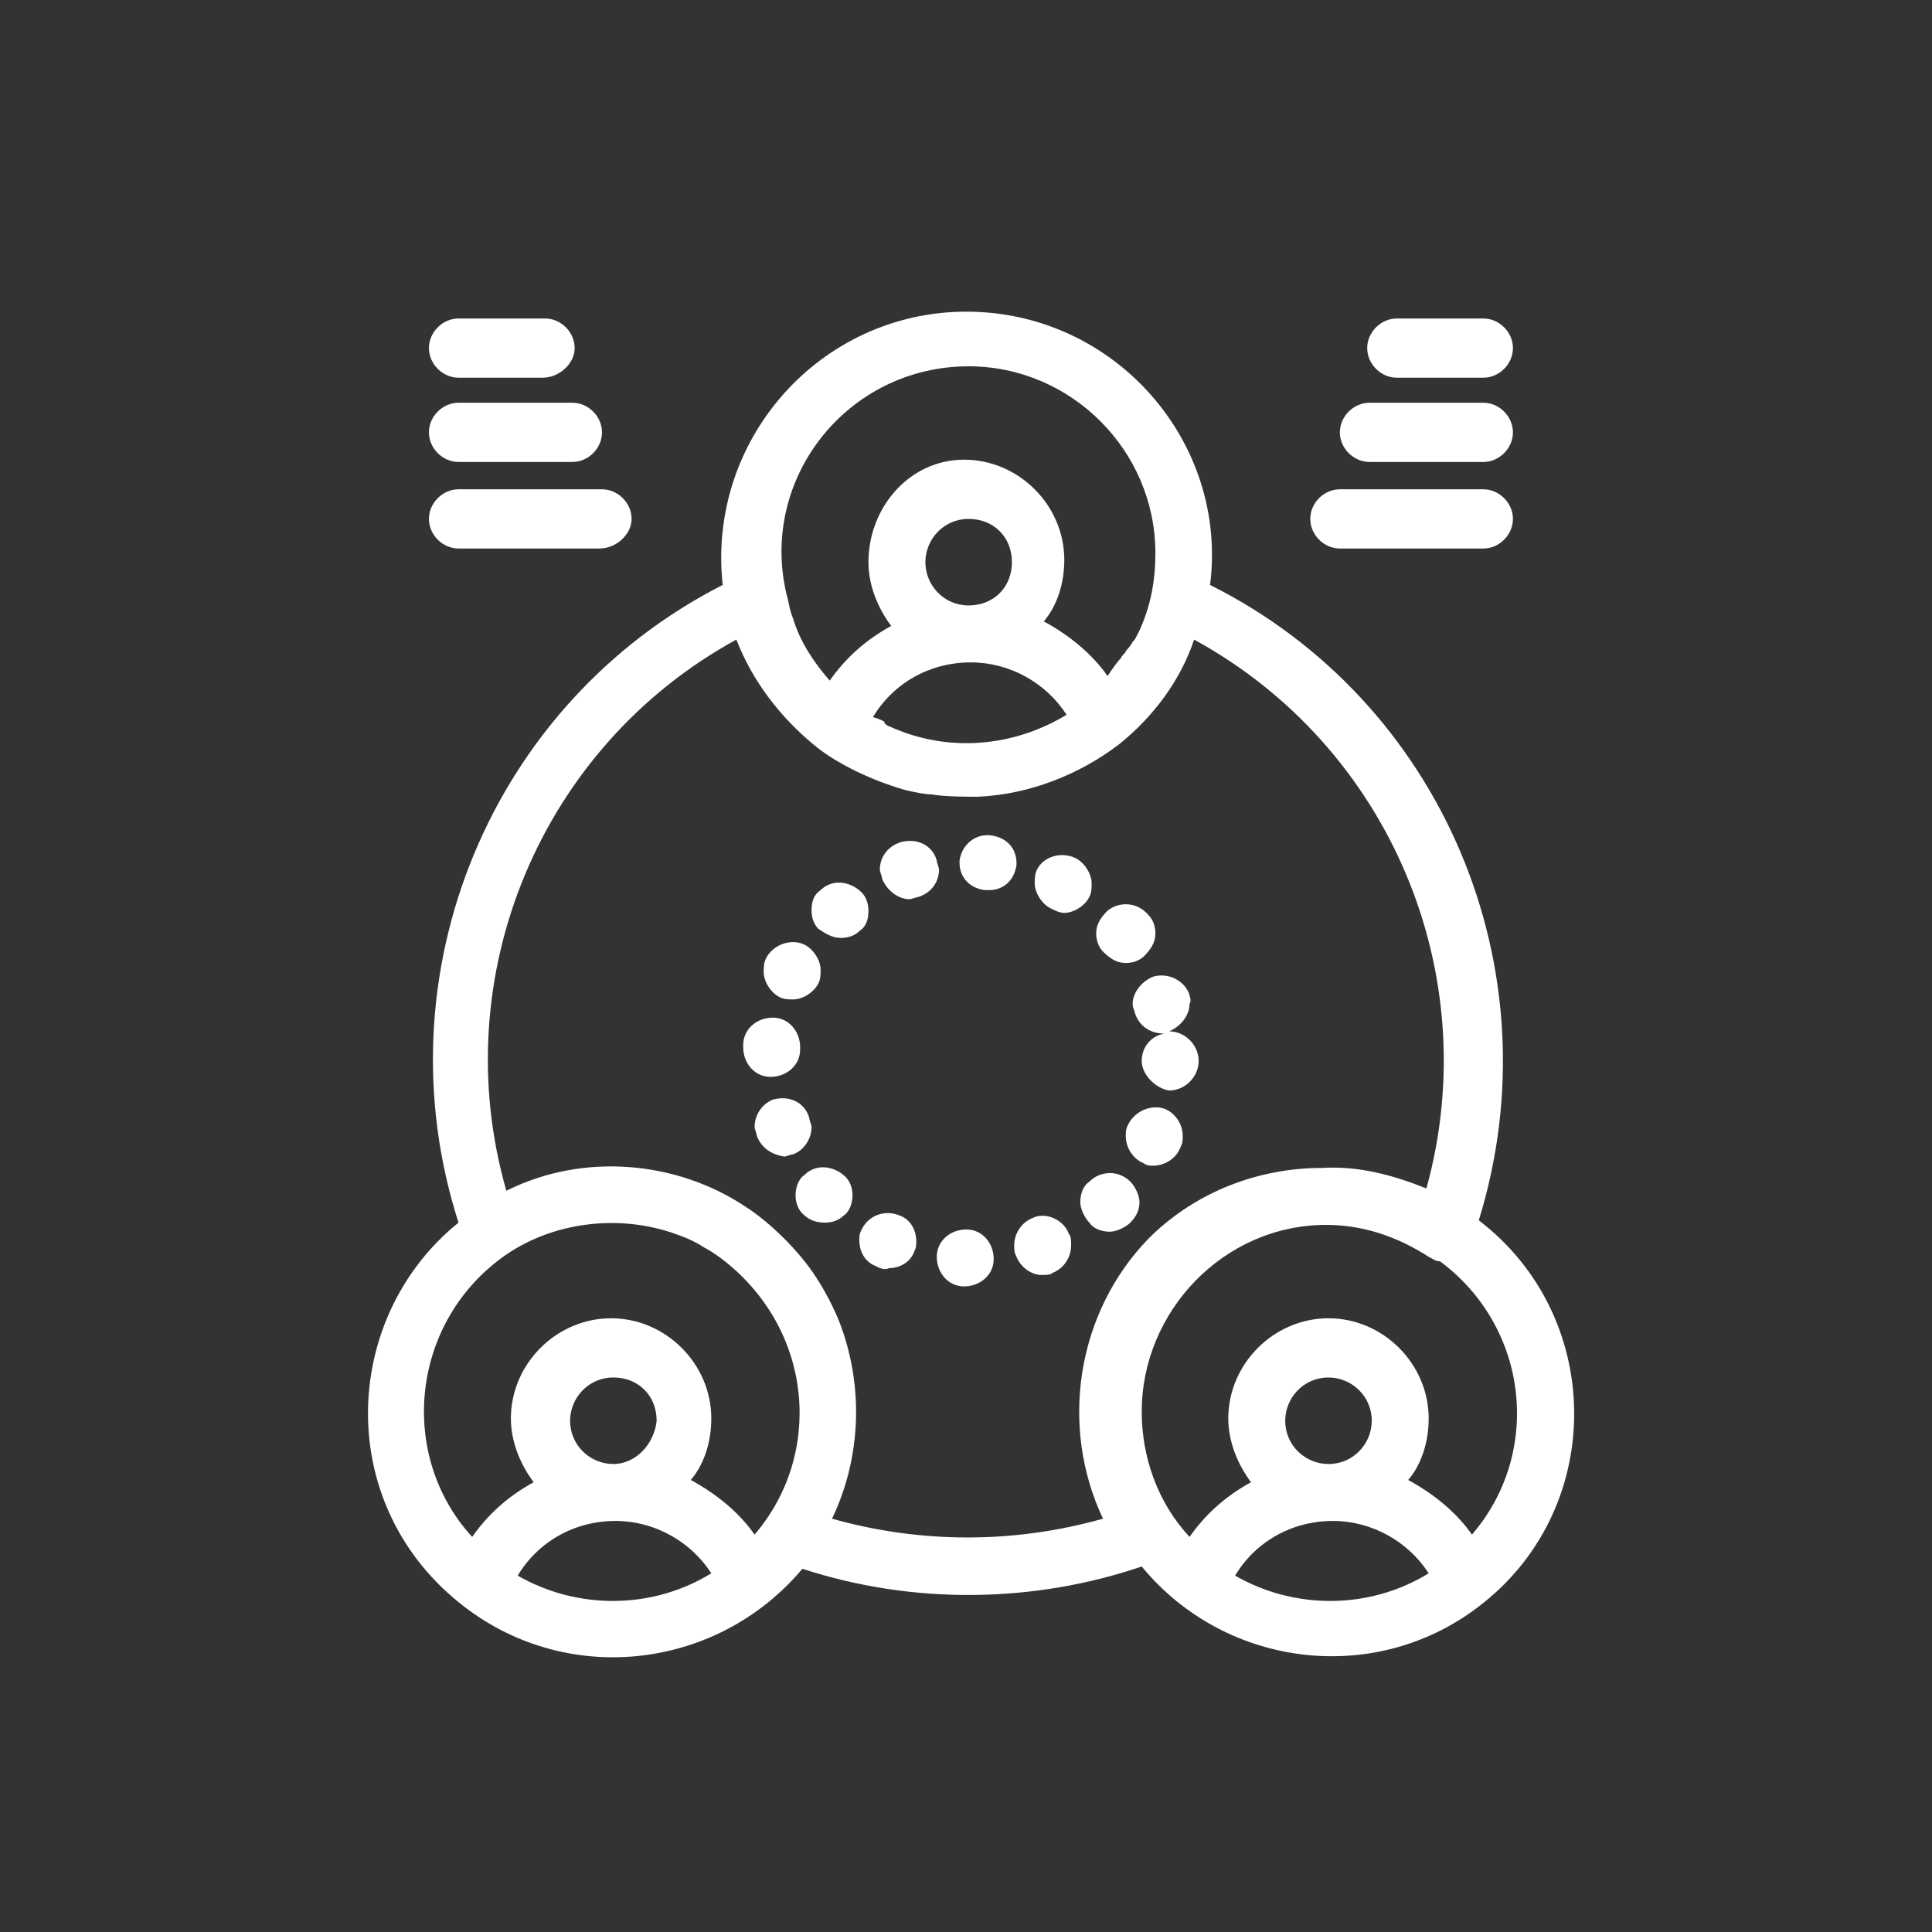 <?xml version="1.0" encoding="utf-8"?>
<!-- Generator: Adobe Illustrator 16.0.0, SVG Export Plug-In . SVG Version: 6.00 Build 0)  -->
<!DOCTYPE svg PUBLIC "-//W3C//DTD SVG 1.1//EN" "http://www.w3.org/Graphics/SVG/1.1/DTD/svg11.dtd">
<svg version="1.1" id="圖層_1" xmlns="http://www.w3.org/2000/svg" xmlns:xlink="http://www.w3.org/1999/xlink" x="0px" y="0px"
	 width="200px" height="200px" viewBox="0 0 200 200" enable-background="new 0 0 200 200" xml:space="preserve">
<rect x="0" y="0" width="200" height="200" fill="#333333" stroke="none"/>
<g>
	<g id="B177_x2C__Company_x2C__Employee_x2C__Group_x2C__People_1_">
		<g>
			<g>
				<path fill="#FFFFFF" d="M56.188,39.099h-8.722c-1.649,0-3.063-1.414-3.063-3.065c0-1.649,1.414-3.064,3.063-3.064h8.96
					c1.648,0,3.063,1.415,3.063,3.064C59.488,37.686,57.839,39.099,56.188,39.099z"/>
				<path fill="#FFFFFF" d="M59.254,47.822H47.466c-1.649,0-3.063-1.415-3.063-3.064c0-1.651,1.414-3.065,3.063-3.065h11.788
					c1.651,0,3.065,1.414,3.065,3.065C62.319,46.407,60.905,47.822,59.254,47.822z"/>
				<path fill="#FFFFFF" d="M62.082,56.782H47.466c-1.649,0-3.063-1.415-3.063-3.066c0-1.649,1.414-3.063,3.063-3.063h14.854
					c1.648,0,3.063,1.414,3.063,3.063C65.383,55.367,63.733,56.782,62.082,56.782z"/>
				<path fill="#FFFFFF" d="M153.556,39.099h-8.96c-1.648,0-3.063-1.414-3.063-3.065c0-1.649,1.414-3.064,3.063-3.064h8.96
					c1.649,0,3.063,1.415,3.063,3.064C156.619,37.686,155.205,39.099,153.556,39.099z"/>
				<path fill="#FFFFFF" d="M153.556,47.822h-11.788c-1.649,0-3.065-1.415-3.065-3.064c0-1.651,1.416-3.065,3.065-3.065h11.788
					c1.649,0,3.063,1.414,3.063,3.065C156.619,46.407,155.205,47.822,153.556,47.822z"/>
				<path fill="#FFFFFF" d="M153.556,56.782h-14.854c-1.648,0-3.063-1.415-3.063-3.066c0-1.649,1.415-3.063,3.063-3.063h14.854
					c1.649,0,3.063,1.414,3.063,3.063C156.619,55.367,155.205,56.782,153.556,56.782z"/>
				<path fill="#FFFFFF" d="M153.084,126.329c8.016-25.933-3.772-53.751-27.818-65.775c1.886-14.853-9.902-28.291-25.226-28.291
					c-15.089,0-26.877,13.202-25.226,28.291c-24.048,12.258-35.599,40.314-27.349,66.011c-12.258,9.901-12.966,29.468,0.706,39.842
					l0,0c10.847,8.251,26.171,6.367,34.893-4.008c11.554,3.772,24.049,3.536,35.127-0.237c8.725,10.612,24.519,12.496,35.364,3.773
					l0,0C166.286,155.799,166.051,136.23,153.084,126.329z M100.274,37.92c10.608,0,19.332,8.725,19.332,19.334
					c0,2.828-0.47,5.421-1.649,8.016c-0.473,0.941-0.473,0.941-0.707,1.179l0,0c-0.238,0.47-0.708,0.942-0.708,0.942
					c0,0.234-0.472,0.472-0.472,0.707c-0.472,0.472-0.941,1.179-1.414,1.886c-1.651-2.359-4.008-4.245-6.602-5.659
					c1.415-1.649,2.122-4.008,2.122-6.364c0-5.659-4.715-10.374-10.374-10.374c-5.657,0-9.902,4.952-9.902,10.609
					c0,2.358,0.944,4.715,2.359,6.601c-2.594,1.414-4.715,3.301-6.367,5.659c-1.648-1.886-3.063-4.007-3.77-6.366
					c-0.473-1.179-0.473-1.887-0.708-2.594C78.585,49.474,87.779,37.92,100.274,37.92z M90.373,74.227
					c2.121-3.536,5.895-5.657,10.139-5.657c4.008,0,7.778,2.121,9.899,5.422c-5.422,3.3-12.258,4.007-18.387,1.179
					c-0.237,0-0.237-0.237-0.472-0.237l0,0C91.787,74.699,91.08,74.463,90.373,74.227z M95.795,58.196
					c0-2.359,1.887-4.48,4.479-4.48c2.594,0,4.479,1.887,4.479,4.48c0,2.594-1.886,4.479-4.479,4.479
					C97.682,62.675,95.795,60.554,95.795,58.196z M53.595,163.107c2.123-3.536,5.894-5.659,10.139-5.659
					c4.007,0,7.78,2.123,9.901,5.421C67.506,166.643,59.726,166.643,53.595,163.107z M63.496,151.554
					c-2.356,0-4.478-1.884-4.478-4.478c0-2.358,1.887-4.479,4.478-4.479c2.594,0,4.479,1.886,4.479,4.479
					C67.74,149.433,65.854,151.554,63.496,151.554z M78.115,158.861c-1.651-2.355-4.008-4.242-6.602-5.655
					c1.414-1.652,2.121-4.008,2.121-6.367c0-5.656-4.715-10.372-10.374-10.372c-5.656,0-10.373,4.716-10.373,10.372
					c0,2.359,0.943,4.715,2.358,6.602c-2.594,1.414-4.715,3.3-6.366,5.659c-7.778-8.488-6.364-22.397,3.538-29.233
					c5.187-3.537,12.258-4.245,18.151-1.886l0,0c0.707,0.234,1.651,0.706,2.358,1.176c0,0,0.942,0.473,2.122,1.417
					C84.244,137.882,85.186,150.611,78.115,158.861z M114.184,157.213c-9.194,2.594-18.859,2.594-28.053,0
					c3.063-6.366,3.3-13.909,0.706-20.511c-0.472-1.179-1.414-3.065-2.357-4.479c-1.649-2.594-4.716-5.657-7.309-7.309
					c-7.073-4.715-16.737-5.659-24.753-1.648c-6.367-22.162,3.535-45.974,23.811-57.055c1.648,4.245,4.479,8.016,8.251,11.081l0,0
					c2.357,1.887,5.894,3.536,9.194,4.48c0.944,0.235,2.121,0.47,2.828,0.47c1.18,0.237,3.772,0.237,4.717,0.237
					c5.422-0.237,10.609-2.358,14.617-5.421l0,0c3.535-2.831,6.363-6.602,7.78-10.847c20.272,11.081,30.175,34.657,24.046,56.816
					c-3.536-1.414-7.074-2.355-10.847-2.121c-6.363,0-12.965,2.359-17.917,7.309C111.355,135.995,109.704,147.783,114.184,157.213z
					 M127.858,163.107c2.121-3.536,5.895-5.659,10.137-5.659c4.008,0,7.78,2.123,9.901,5.421
					C141.768,166.643,133.987,166.643,127.858,163.107z M137.525,151.554c-2.358,0-4.479-1.884-4.479-4.478
					c0-2.358,1.886-4.479,4.479-4.479c2.356,0,4.478,1.886,4.478,4.479C142.003,149.433,140.118,151.554,137.525,151.554z
					 M152.377,158.861c-1.649-2.355-4.008-4.242-6.602-5.655c1.415-1.652,2.121-4.008,2.121-6.367
					c0-5.656-4.714-10.372-10.371-10.372c-5.659,0-10.374,4.716-10.374,10.372c0,2.359,0.942,4.715,2.356,6.602
					c-2.592,1.414-4.715,3.3-6.364,5.659c-3.3-3.538-4.952-8.253-4.952-12.968c0-10.373,8.487-19.331,19.097-19.331
					c3.773,0,7.308,1.18,10.608,3.301c0.473,0.234,0.707,0.472,1.18,0.472C158.271,137.41,159.685,150.377,152.377,158.861z"/>
				<path fill="#FFFFFF" d="M99.803,133.167c-1.649,0-2.829-1.416-2.829-3.065l0,0l0,0l0,0c0-1.651,1.415-2.828,3.066-2.828l0,0
					c1.649,0,2.828,1.413,2.828,3.063l0,0l0,0l0,0C102.868,131.987,101.454,133.167,99.803,133.167L99.803,133.167L99.803,133.167z
					 M105.227,130.102c-0.237-0.473-0.237-0.707-0.237-1.18l0,0c0-1.179,0.708-2.356,1.887-2.828l0,0
					c1.414-0.707,3.301,0.235,3.772,1.649l0,0c0.234,0.237,0.234,0.707,0.234,1.179l0,0c0,1.18-0.706,2.358-1.886,2.829l0,0l0,0l0,0
					c-0.235,0.236-0.707,0.236-1.177,0.236l0,0C106.876,131.987,105.697,131.28,105.227,130.102z M90.608,131.043
					c-1.178-0.47-1.649-1.648-1.649-2.593l0,0c0-0.47,0-0.707,0.234-1.177l0,0c0.707-1.418,2.359-2.124,4.008-1.418l0,0
					c1.18,0.474,1.651,1.652,1.651,2.595l0,0c0,0.472,0,0.706-0.234,1.179l0,0c-0.473,1.18-1.652,1.651-2.594,1.651l0,0
					C91.553,131.516,91.08,131.28,90.608,131.043z M112.77,126.565c-0.472-0.472-0.941-1.416-0.941-2.123l0,0
					c0-0.708,0.234-1.649,0.941-2.121l0,0c1.18-1.18,3.066-1.18,4.242,0l0,0c0.473,0.472,0.945,1.413,0.945,2.121l0,0
					c0,0.707-0.235,1.413-0.945,2.123l0,0l0,0l0,0c-0.47,0.47-1.413,0.942-2.121,0.942l0,0
					C114.184,127.508,113.242,127.273,112.77,126.565z M83.064,125.621L83.064,125.621L83.064,125.621
					c-0.472-0.472-0.707-1.179-0.707-1.887l0,0c0-0.707,0.235-1.648,0.942-2.121l0,0c1.18-1.179,3.065-0.941,4.245,0.234l0,0
					c0.472,0.474,0.707,1.18,0.707,1.887l0,0c0,0.708-0.235,1.652-0.942,2.121l0,0c-0.473,0.474-1.179,0.71-1.887,0.71l0,0
					C84.479,126.565,83.771,126.329,83.064,125.621z M118.429,120.435c-1.179-0.47-1.887-1.649-1.887-2.829l0,0
					c0-0.472,0-0.707,0.235-1.179l0,0c0.707-1.414,2.359-2.121,3.772-1.649l0,0c1.18,0.47,1.887,1.649,1.887,2.828l0,0
					c0,0.473,0,0.708-0.237,1.18l0,0c-0.47,1.18-1.649,1.887-2.828,1.887l0,0C119.137,120.672,118.663,120.672,118.429,120.435z
					 M78.35,117.605c0-0.234-0.234-0.707-0.234-0.941l0,0c0-1.18,0.707-2.358,1.884-2.83l0,0c1.651-0.471,3.301,0.236,3.772,1.885
					l0,0c0,0.238,0.238,0.708,0.238,0.945l0,0c0,1.178-0.71,2.356-1.887,2.828l0,0c-0.238,0-0.708,0.234-0.944,0.234l0,0
					C79.764,119.492,78.822,118.785,78.35,117.605z M118.191,109.826c0-1.414,0.945-2.594,2.358-2.829l0,0
					c-1.413,0-2.593-0.707-3.065-2.121l0,0c0-0.237-0.234-0.472-0.234-0.944l0,0c0-1.179,0.941-2.355,2.121-2.828l0,0
					c1.651-0.473,3.3,0.473,3.772,1.886l0,0l0,0l0,0c0,0.235,0.235,0.472,0,0.942l0,0c0,1.179-0.944,2.358-2.121,2.831l0,0
					c0,0,0,0-0.237,0l0,0c0,0,0,0,0.237,0l0,0c1.648,0,3.063,1.414,3.063,3.063l0,0c0,1.65-1.415,3.065-3.063,3.065l0,0
					C119.606,112.656,118.191,111.239,118.191,109.826z M79.764,111.477c-1.648,0-2.828-1.414-2.828-3.064l0,0c0,0,0,0,0-0.235l0,0
					c0-1.651,1.414-2.831,3.063-2.831l0,0c1.651,0,2.831,1.417,2.831,3.066l0,0c0,0,0,0,0,0.234l0,0
					C82.83,110.298,81.415,111.477,79.764,111.477L79.764,111.477L79.764,111.477z M80.708,103.225
					c-0.944-0.472-1.651-1.648-1.651-2.594l0,0c0-0.47,0-0.942,0.235-1.414l0,0l0,0l0,0c0.707-1.415,2.593-2.121,4.008-1.415l0,0
					c0.944,0.473,1.651,1.652,1.651,2.594l0,0c0,0.472,0,0.941-0.235,1.414l0,0c-0.472,0.942-1.651,1.65-2.593,1.65l0,0
					C81.65,103.461,81.179,103.461,80.708,103.225z M114.184,98.51c-0.472-0.472-0.707-1.18-0.707-1.886l0,0
					c0-0.942,0.473-1.649,1.18-2.356l0,0c1.18-0.945,3.065-0.945,4.242,0.47l0,0c0.473,0.472,0.708,1.179,0.708,1.886l0,0
					c0,0.944-0.47,1.651-1.178,2.358l0,0c-0.472,0.473-1.179,0.708-1.887,0.708l0,0C115.599,99.689,114.891,99.217,114.184,98.51z
					 M84.716,96.151c-0.472-0.47-0.706-1.176-0.706-1.884l0,0c0-0.945,0.234-1.651,0.941-2.123l0,0
					c1.18-1.177,3.065-0.943,4.242,0.237l0,0c0.473,0.472,0.707,1.179,0.707,1.886l0,0c0,0.942-0.234,1.649-0.941,2.122l0,0
					c-0.473,0.472-1.18,0.707-1.887,0.707l0,0C86.131,97.096,85.423,96.624,84.716,96.151z M108.762,94.03
					c-0.941-0.47-1.648-1.649-1.648-2.593l0,0c0-0.47,0-0.942,0.234-1.415l0,0c0.707-1.414,2.594-1.886,4.008-1.179l0,0
					c0.942,0.473,1.649,1.652,1.649,2.594l0,0c0,0.472,0,0.944-0.235,1.416l0,0c-0.472,0.943-1.648,1.649-2.593,1.649l0,0
					C109.704,94.502,109.234,94.267,108.762,94.03z M91.317,90.967c0-0.237-0.237-0.708-0.237-0.945l0,0
					c0-1.179,0.707-2.356,2.121-2.829l0,0c1.651-0.472,3.301,0.235,3.772,1.887l0,0c0,0.235,0.235,0.708,0.235,0.942l0,0
					c0,1.179-0.707,2.359-2.121,2.831l0,0c-0.235,0-0.707,0.235-0.942,0.235l0,0C92.966,93.088,91.787,92.144,91.317,90.967z
					 M101.926,92.144L101.926,92.144c-1.651-0.235-2.594-1.415-2.594-2.829l0,0V89.08l0,0c0.235-1.651,1.649-2.829,3.301-2.593l0,0
					l0,0l0,0c1.649,0.235,2.594,1.414,2.594,2.829l0,0v0.234l0,0c-0.237,1.651-1.414,2.594-2.83,2.594l0,0
					C102.161,92.144,102.161,92.144,101.926,92.144z"/>
			</g>
		</g>
	</g>
	<g id="Layer_1_14_">
	</g>
</g>
</svg>
